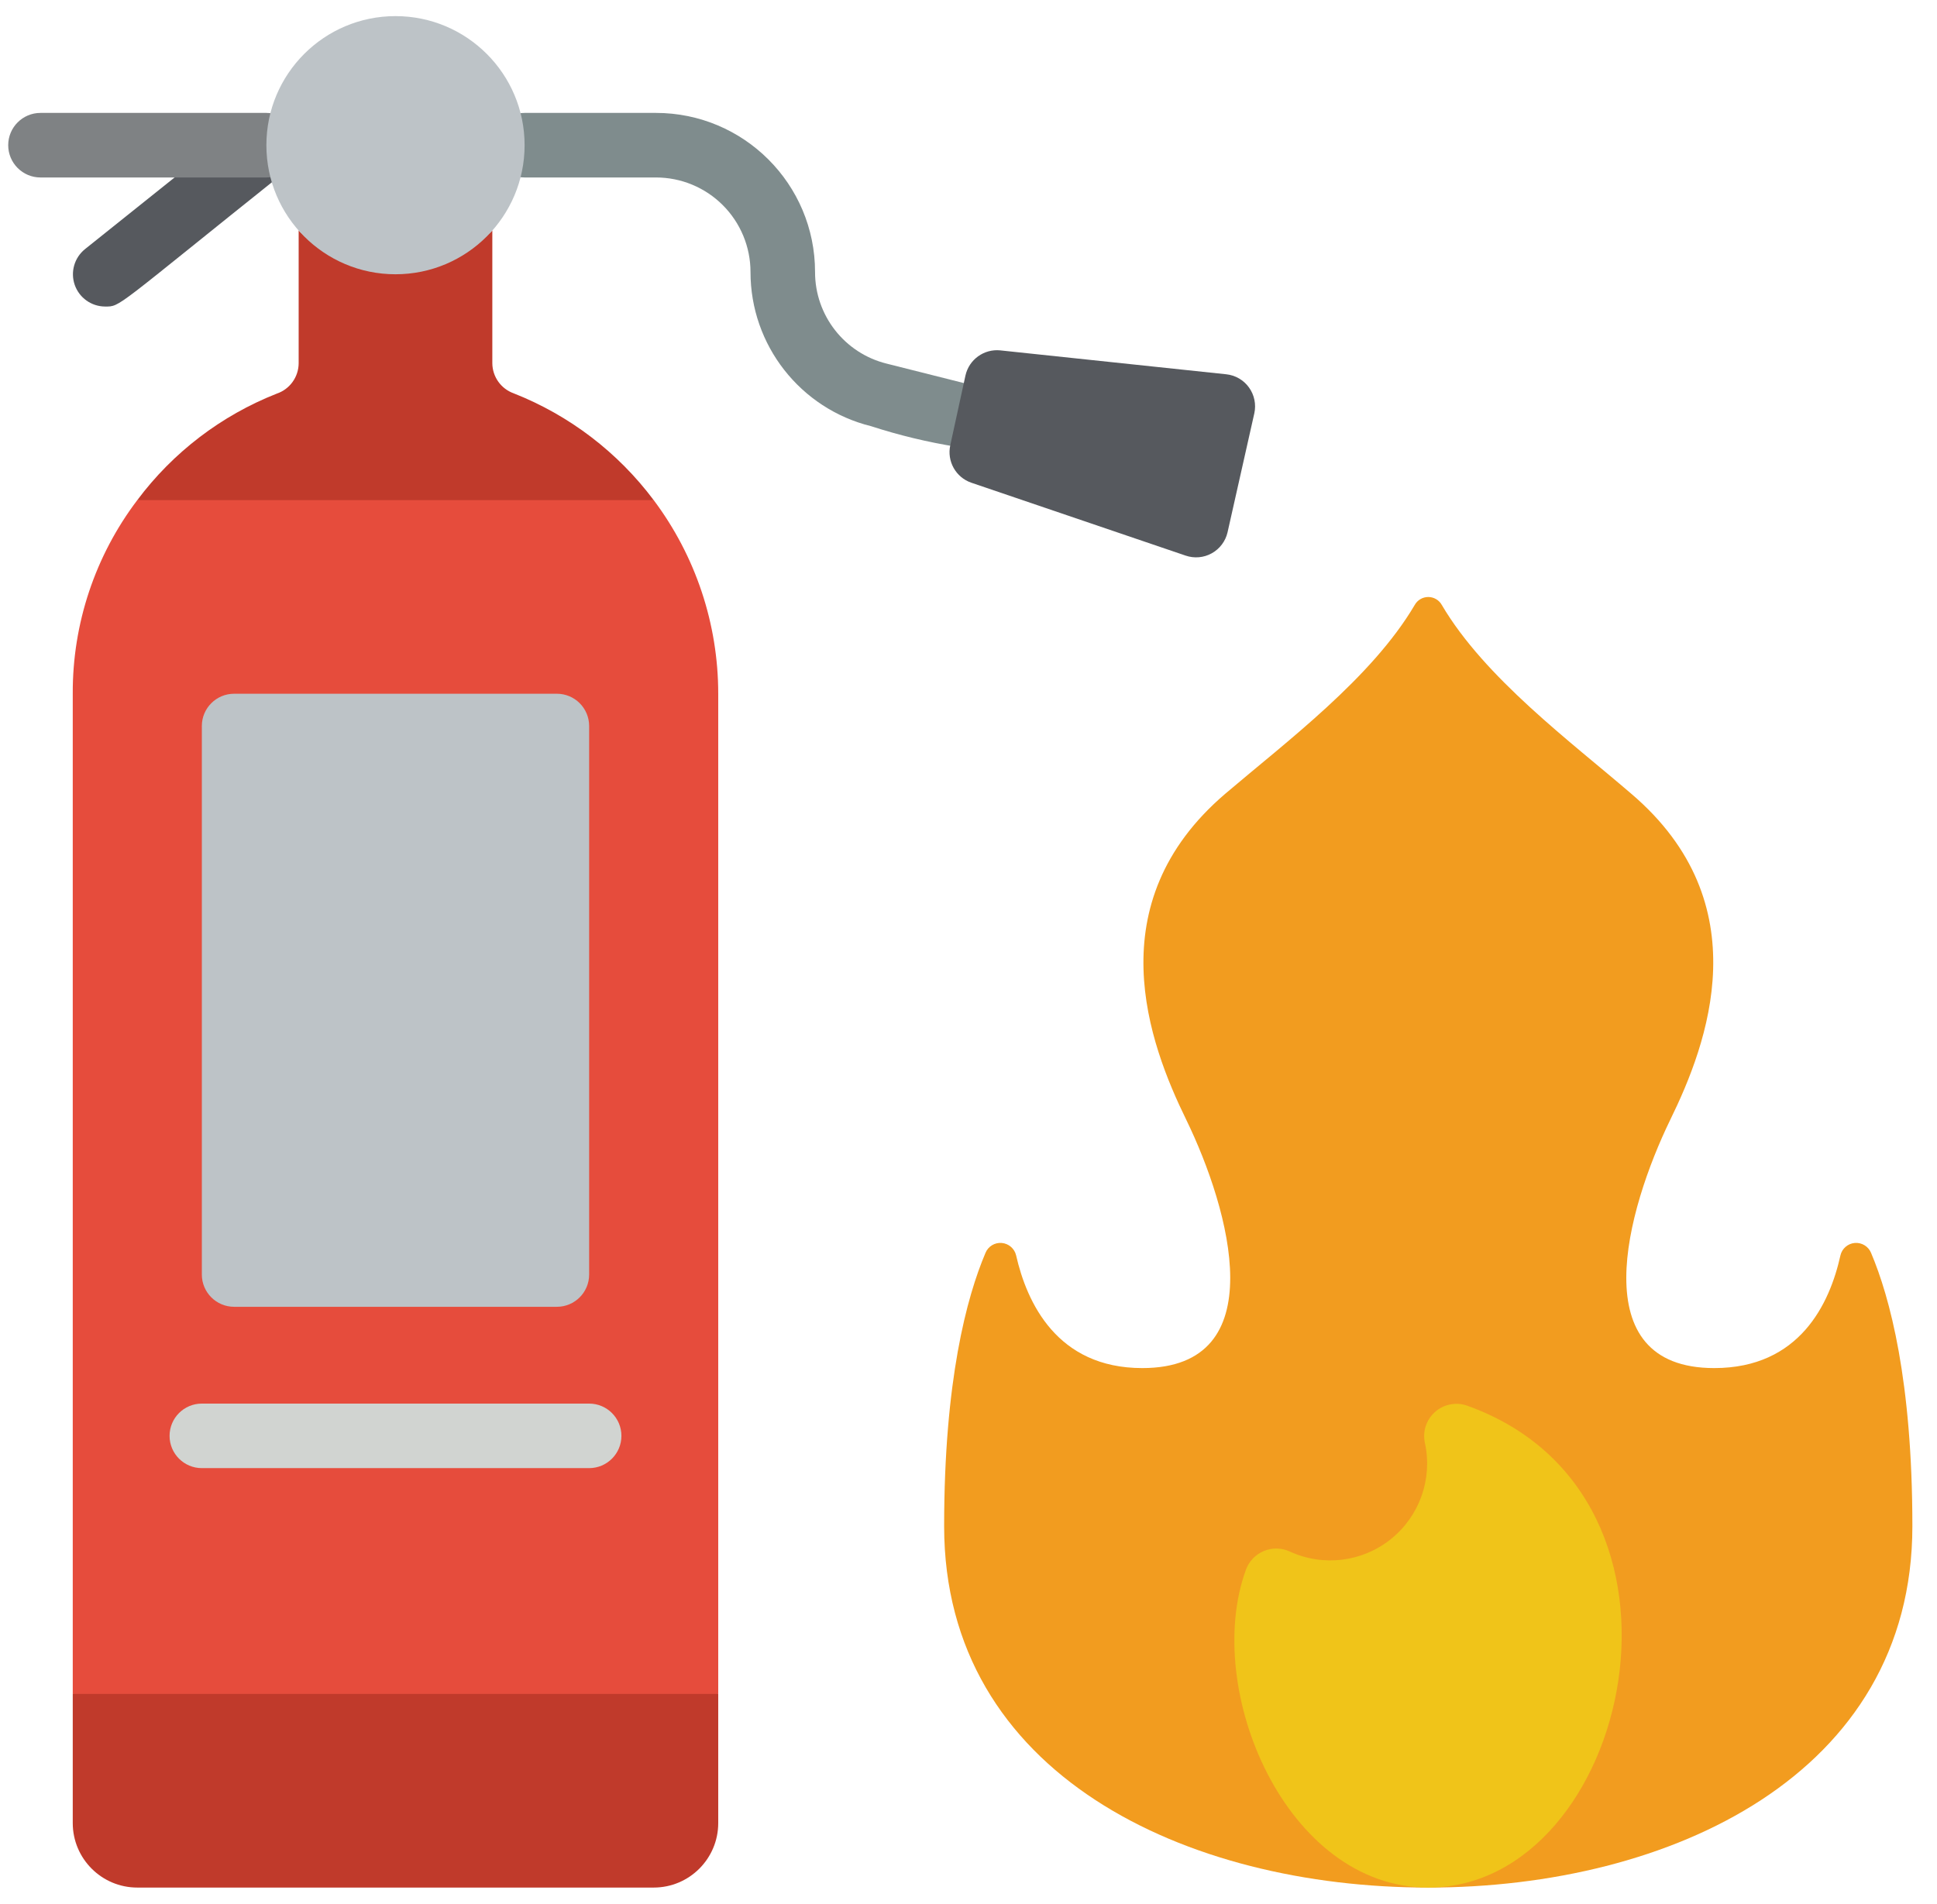 <svg width="59" height="58" viewBox="0 0 59 58" fill="none" xmlns="http://www.w3.org/2000/svg">
<g clip-path="url(#clip0_46_11883)">
<path d="M21.877 21.135V51.609L12.046 53.576L2.216 51.609V21.135C2.206 19.006 2.897 16.933 4.182 15.237L12.046 13.271L19.911 15.237C21.187 16.938 21.877 19.008 21.877 21.135Z" fill="#E64C3C"/>
<path d="M21.877 51.609V55.542C21.877 56.627 20.997 57.508 19.911 57.508H4.182C3.097 57.508 2.216 56.627 2.216 55.542V51.609H21.877Z" fill="#C03A2B"/>
<path d="M3.199 9.339C2.783 9.337 2.413 9.072 2.276 8.679C2.14 8.286 2.265 7.85 2.59 7.589L7.505 3.657C7.929 3.338 8.53 3.414 8.862 3.828C9.195 4.243 9.137 4.846 8.734 5.191C3.445 9.418 3.681 9.339 3.199 9.339Z" fill="#56595E"/>
<path d="M8.114 5.407H1.233C0.69 5.407 0.25 4.966 0.25 4.423C0.25 3.881 0.69 3.44 1.233 3.44H8.114C8.657 3.44 9.097 3.881 9.097 4.423C9.097 4.966 8.657 5.407 8.114 5.407Z" fill="#7F8284"/>
<path d="M29.151 13.615C28.265 13.473 27.391 13.263 26.537 12.986C24.376 12.452 22.858 10.513 22.86 8.287C22.86 7.523 22.556 6.79 22.016 6.25C21.476 5.71 20.744 5.407 19.98 5.407H15.979C15.436 5.407 14.996 4.966 14.996 4.423C14.996 3.881 15.436 3.44 15.979 3.44H19.98C22.656 3.44 24.826 5.61 24.826 8.287C24.824 9.609 25.725 10.762 27.009 11.079L29.387 11.678C29.868 11.799 30.184 12.259 30.124 12.751C30.064 13.243 29.647 13.614 29.151 13.615Z" fill="#7F8C8D"/>
<path d="M58.25 46.498C58.25 54.068 50.877 57.508 43.504 57.508C36.131 57.508 28.758 54.068 28.758 46.498C28.758 42.064 29.446 39.518 30.017 38.172C30.098 37.973 30.299 37.851 30.512 37.869C30.726 37.887 30.903 38.041 30.951 38.25C31.275 39.676 32.189 41.681 34.794 41.681C38.815 41.681 37.468 36.864 36.131 34.112C35.001 31.801 33.398 27.535 37.321 24.183C39.179 22.6 41.784 20.654 43.091 18.432C43.174 18.282 43.332 18.189 43.504 18.189C43.676 18.189 43.834 18.282 43.917 18.432C45.224 20.654 47.849 22.6 49.688 24.183C53.62 27.535 52.008 31.801 50.877 34.112C49.54 36.864 48.193 41.681 52.214 41.681C54.819 41.681 55.733 39.715 56.058 38.25C56.105 38.041 56.282 37.887 56.496 37.869C56.709 37.851 56.91 37.973 56.992 38.172C57.562 39.518 58.25 42.064 58.25 46.498Z" fill="#F29C1F"/>
<path d="M19.911 15.237H4.182C5.269 13.782 6.739 12.659 8.429 11.993C8.826 11.859 9.094 11.488 9.097 11.069V7.019C9.815 7.835 10.867 6.39 12.046 6.39C13.226 6.39 14.278 7.835 14.996 7.019V11.069C15 11.479 15.259 11.844 15.645 11.983C17.341 12.651 18.818 13.778 19.911 15.237Z" fill="#C03A2B"/>
<path d="M12.046 8.356C14.218 8.356 15.979 6.595 15.979 4.423C15.979 2.252 14.218 0.491 12.046 0.491C9.875 0.491 8.114 2.252 8.114 4.423C8.114 6.595 9.875 8.356 12.046 8.356Z" fill="#BDC3C7"/>
<path d="M16.962 21.136H7.131C6.589 21.136 6.148 21.576 6.148 22.119V38.831C6.148 39.374 6.589 39.814 7.131 39.814H16.962C17.505 39.814 17.945 39.374 17.945 38.831V22.119C17.945 21.576 17.505 21.136 16.962 21.136Z" fill="#BDC3C7"/>
<path d="M36.112 16.927L29.584 14.706C29.113 14.543 28.838 14.053 28.945 13.565L29.407 11.442C29.515 10.954 29.972 10.624 30.469 10.675L37.35 11.403C37.629 11.432 37.881 11.579 38.044 11.806C38.207 12.033 38.266 12.319 38.206 12.592L37.39 16.22C37.327 16.491 37.152 16.723 36.908 16.858C36.665 16.993 36.375 17.018 36.112 16.927Z" fill="#56595E"/>
<path d="M17.945 44.729H6.148C5.605 44.729 5.165 44.289 5.165 43.746C5.165 43.203 5.605 42.763 6.148 42.763H17.945C18.488 42.763 18.928 43.203 18.928 43.746C18.928 44.289 18.488 44.729 17.945 44.729Z" fill="#D1D4D1"/>
<path d="M43.504 57.508C39.169 57.508 36.623 51.472 37.95 47.825C38.045 47.565 38.245 47.357 38.502 47.252C38.758 47.147 39.047 47.155 39.297 47.275C40.31 47.736 41.496 47.589 42.365 46.892C43.233 46.196 43.636 45.07 43.406 43.981C43.323 43.634 43.435 43.269 43.699 43.028C43.962 42.787 44.336 42.708 44.674 42.821C52.411 45.574 49.648 57.508 43.504 57.508Z" fill="#F0C419"/>
</g>
<defs>
<clipPath id="clip0_46_11883">
<rect width="58" height="58" fill="white" transform="translate(0.25)"/>
</clipPath>
</defs>
</svg>
